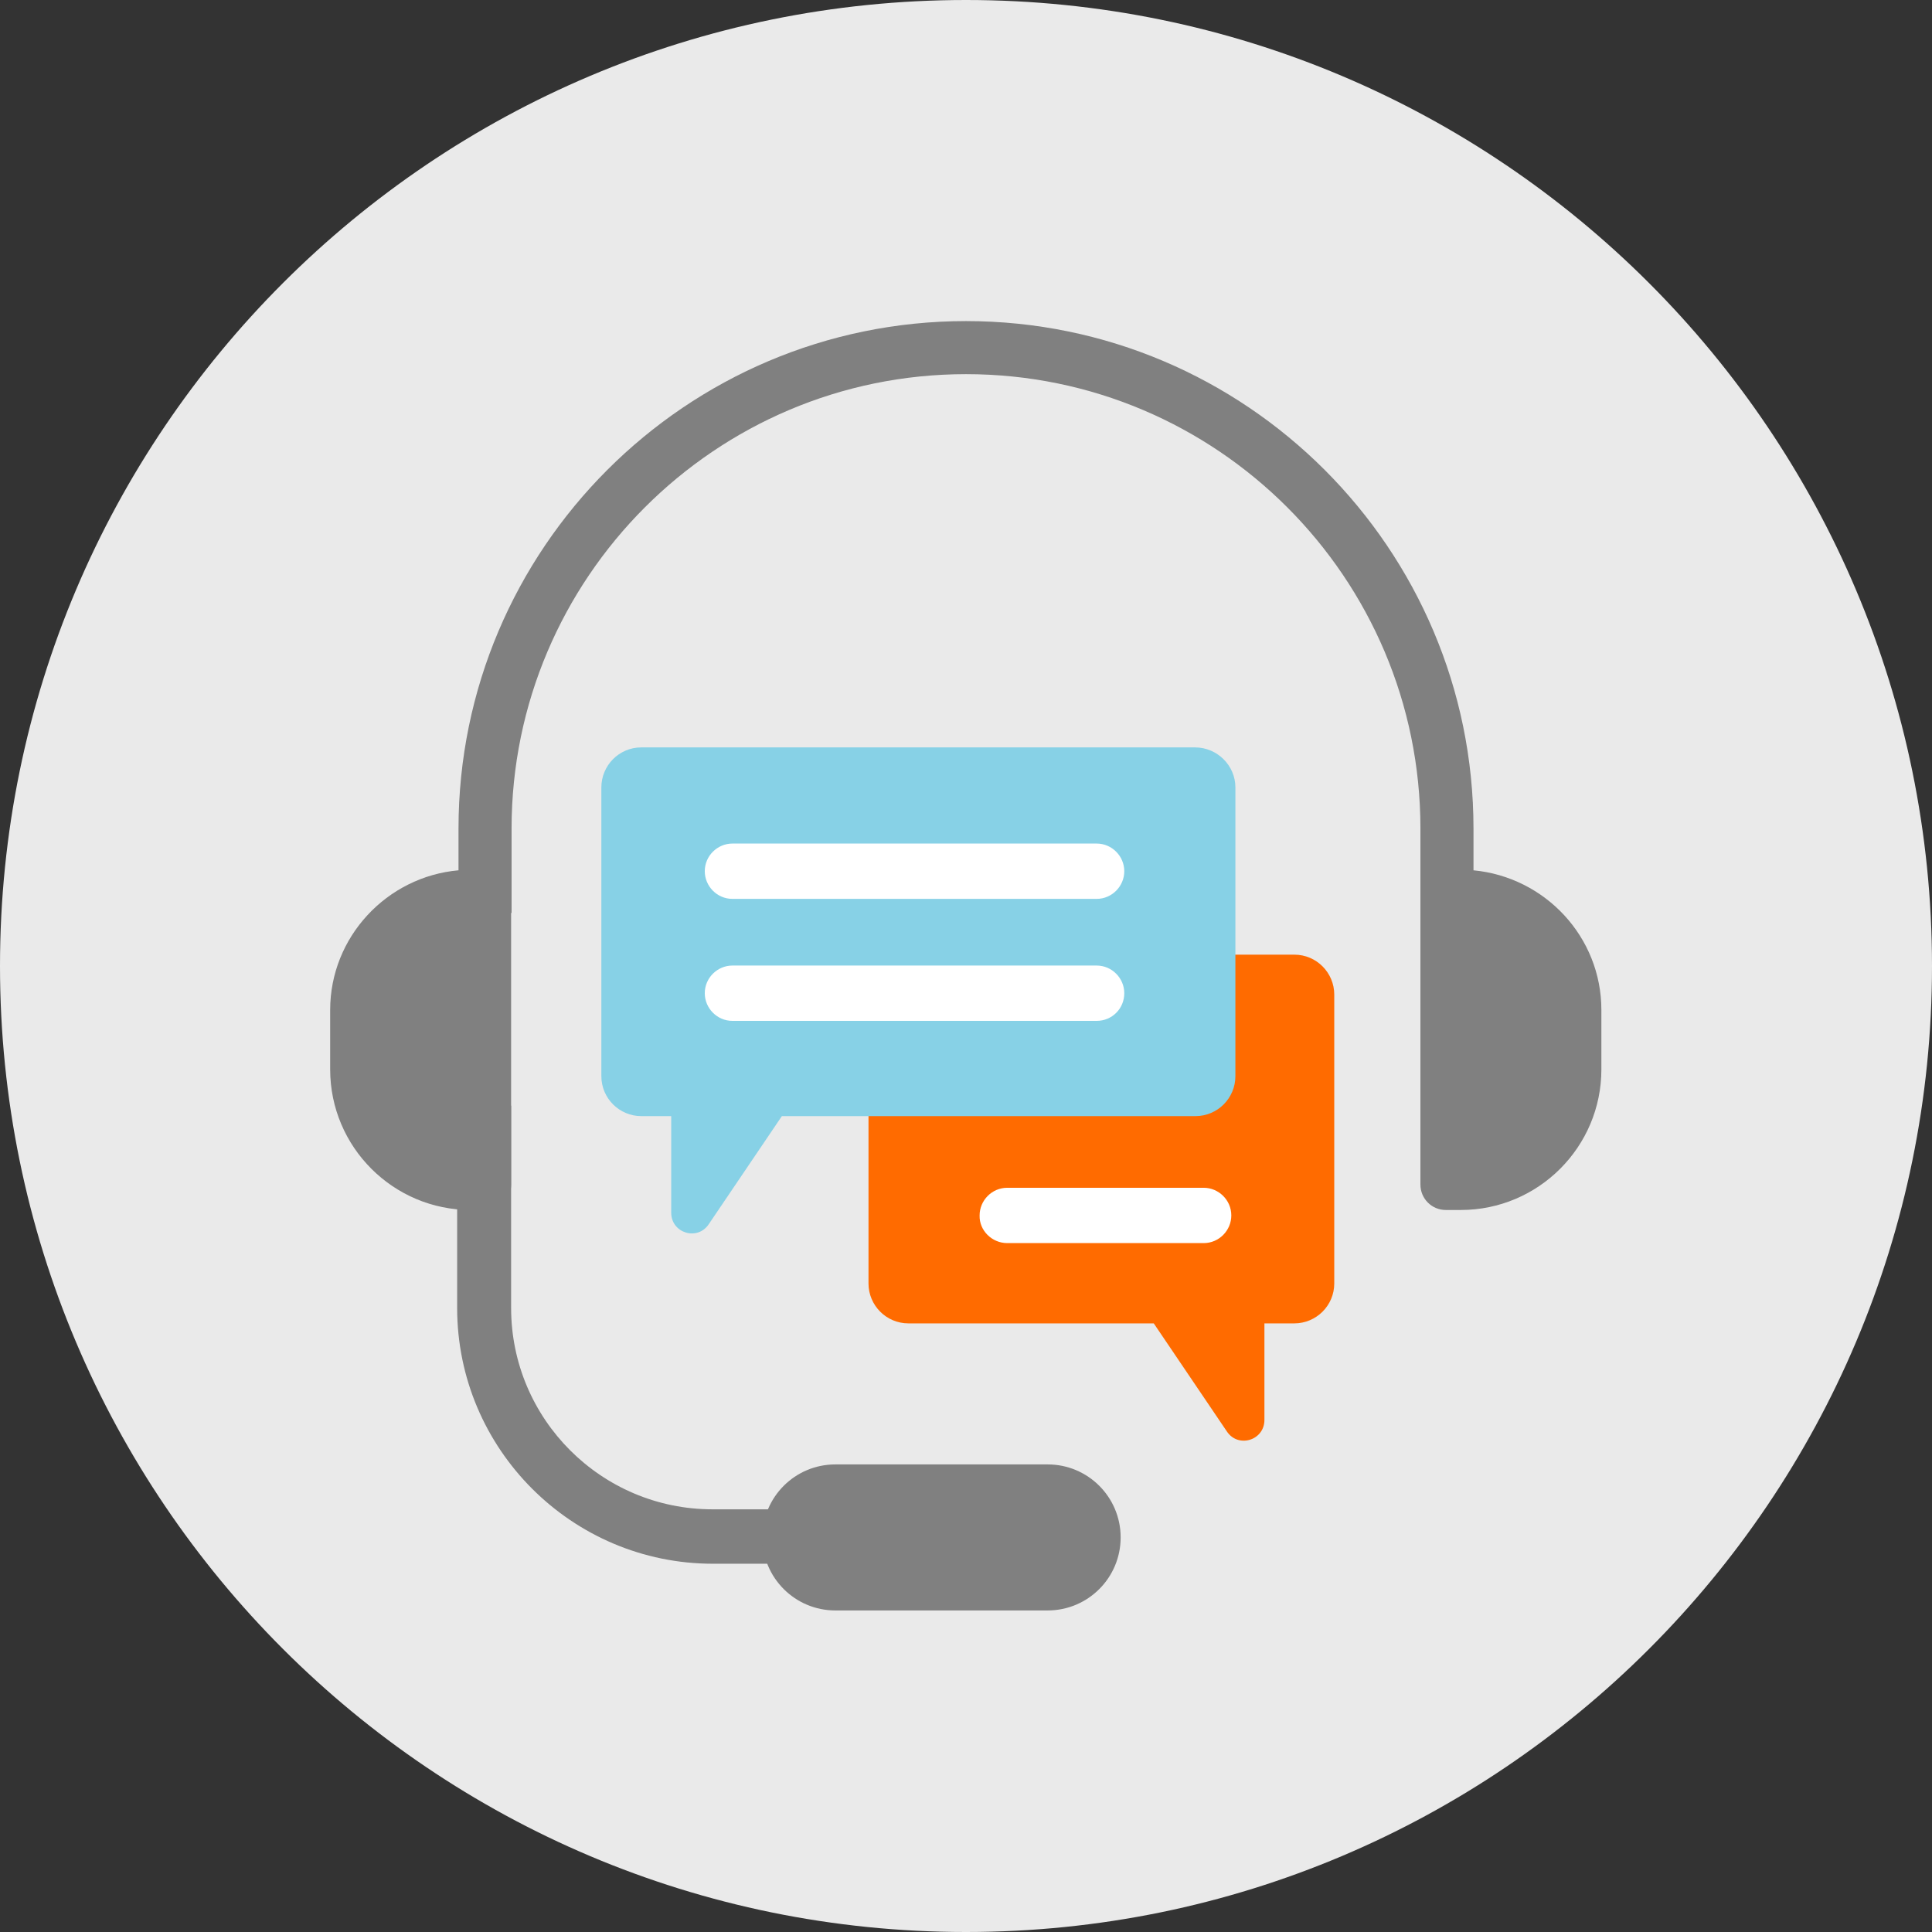 <?xml version="1.0" encoding="utf-8"?>
<!-- Generator: Adobe Illustrator 27.2.0, SVG Export Plug-In . SVG Version: 6.00 Build 0)  -->
<svg version="1.1" id="Layer_1" xmlns="http://www.w3.org/2000/svg" xmlns:xlink="http://www.w3.org/1999/xlink" x="0px" y="0px"
	 viewBox="0 0 426 426" style="enable-background:new 0 0 426 426;" xml:space="preserve">
<rect x="0" y="0" width="426" height="426" fill="#333333" stroke="none"/>
<style type="text/css">
	.st0{fill:#EAEAEA;}
	.st1{fill:#081C7D;}
	.st2{fill:#FFFFFF;}
	.st3{fill:#3672B9;}
	.st4{clip-path:url(#SVGID_00000014622383380042051520000017960527047399275695_);fill:#081C7D;}
	.st5{fill:#9EA0A4;}
	.st6{fill:#F35A00;}
	.st7{fill:#89D1E6;}
	.st8{fill:#74C9DE;}
	.st9{fill:#163B90;}
	.st10{clip-path:url(#SVGID_00000011014116626217919540000007397665316442504103_);}
	.st11{fill:#FF9F66;}
	.st12{fill:#808080;}
	.st13{fill:#87D1E6;}
	.st14{fill:#FF6B00;}
	.st15{fill:#FFBF99;}
	.st16{fill:#FF986B;}
	.st17{clip-path:url(#SVGID_00000060011420168023378310000015207341936328482693_);fill:#081C7D;}
	.st18{clip-path:url(#SVGID_00000181064843471248508300000014363670536507013276_);fill:#081C7D;}
</style>
<g>
	<g>
		<g>
			<path class="st0" d="M213,426c117.6,0,213-95.4,213-213C426,95.4,330.6,0,213,0C95.4,0,0,95.4,0,213C0,330.6,95.4,426,213,426"/>
		</g>
	</g>
	<g>
		<g>
			<g>
				<g>
					<g>
						<path class="st14" d="M200.3,210.5h85.1c4.9,0,8.8,4,8.8,8.8V283c0,4.9-4,8.8-8.8,8.8h-6.6v21.3c0,4.5-5.8,6.3-8.3,2.5
							l-16.1-23.8h-54.1c-4.9,0-8.8-4-8.8-8.8v-63.7C191.5,214.5,195.4,210.5,200.3,210.5z"/>
						<g>
							<g>
								<path class="st2" d="M222.1,274.1h43.3c3.4,0,6.1-2.8,6.1-6.1l0,0c0-3.4-2.8-6.1-6.1-6.1h-43.3c-3.4,0-6.1,2.8-6.1,6.1l0,0
									C215.9,271.3,218.7,274.1,222.1,274.1z"/>
							</g>
						</g>
					</g>
				</g>
			</g>
			<g>
				<g>
					<g>
						<path class="st13" d="M263.5,164.8H141.4c-4.9,0-8.8,4-8.8,8.8v63.7c0,4.9,4,8.8,8.8,8.8h6.6v21.3c0,4.5,5.8,6.3,8.3,2.5
							l16.1-23.8h91.2c4.9,0,8.8-4,8.8-8.8v-63.7C272.4,168.8,268.4,164.8,263.5,164.8z"/>
						<g>
							<g>
								<path class="st2" d="M241.8,198.2h-80.3c-3.4,0-6.1-2.8-6.1-6.1v0c0-3.4,2.8-6.1,6.1-6.1h80.3c3.4,0,6.1,2.8,6.1,6.1v0
									C247.9,195.4,245.2,198.2,241.8,198.2z"/>
							</g>
							<g>
								<path class="st2" d="M241.8,225.1h-80.3c-3.4,0-6.1-2.8-6.1-6.1v0c0-3.4,2.8-6.1,6.1-6.1h80.3c3.4,0,6.1,2.8,6.1,6.1v0
									C247.9,222.4,245.2,225.1,241.8,225.1z"/>
							</g>
						</g>
					</g>
				</g>
			</g>
			<path class="st12" d="M324.9,191.9v-9.2c0-61.7-50.2-111.9-111.9-111.9s-111.9,50.2-111.9,111.9v9.2
				c-15.8,1.4-28.3,14.7-28.3,30.8v13.1c0,17.1,13.9,31,31,31h3.3c3.1,0,5.6-2.5,5.6-5.6v-59.9h0.1v-18.6
				c0-55.2,44.9-100.2,100.2-100.2s100.2,44.9,100.2,100.2v14.5c0,0,0,0.1,0,0.1v63.9c0,3.1,2.5,5.6,5.6,5.6h3.3
				c17.1,0,31-13.9,31-31v-13.1C353.1,206.6,340.7,193.4,324.9,191.9z"/>
		</g>
		<g>
			<path class="st12" d="M190.3,344.8h-33.1c-31.1,0-56.4-25.3-56.4-56.4v-44.6h11.9v44.6c0,24.5,19.9,44.4,44.4,44.4h33.1V344.8z"
				/>
		</g>
		<path class="st12" d="M231,355.1h-46.8c-8.9,0-16.1-7.2-16.1-16.1v0c0-8.9,7.2-16.1,16.1-16.1H231c8.9,0,16.1,7.2,16.1,16.1v0
			C247.1,347.9,239.9,355.1,231,355.1z"/>
	</g>
</g>
</svg>
